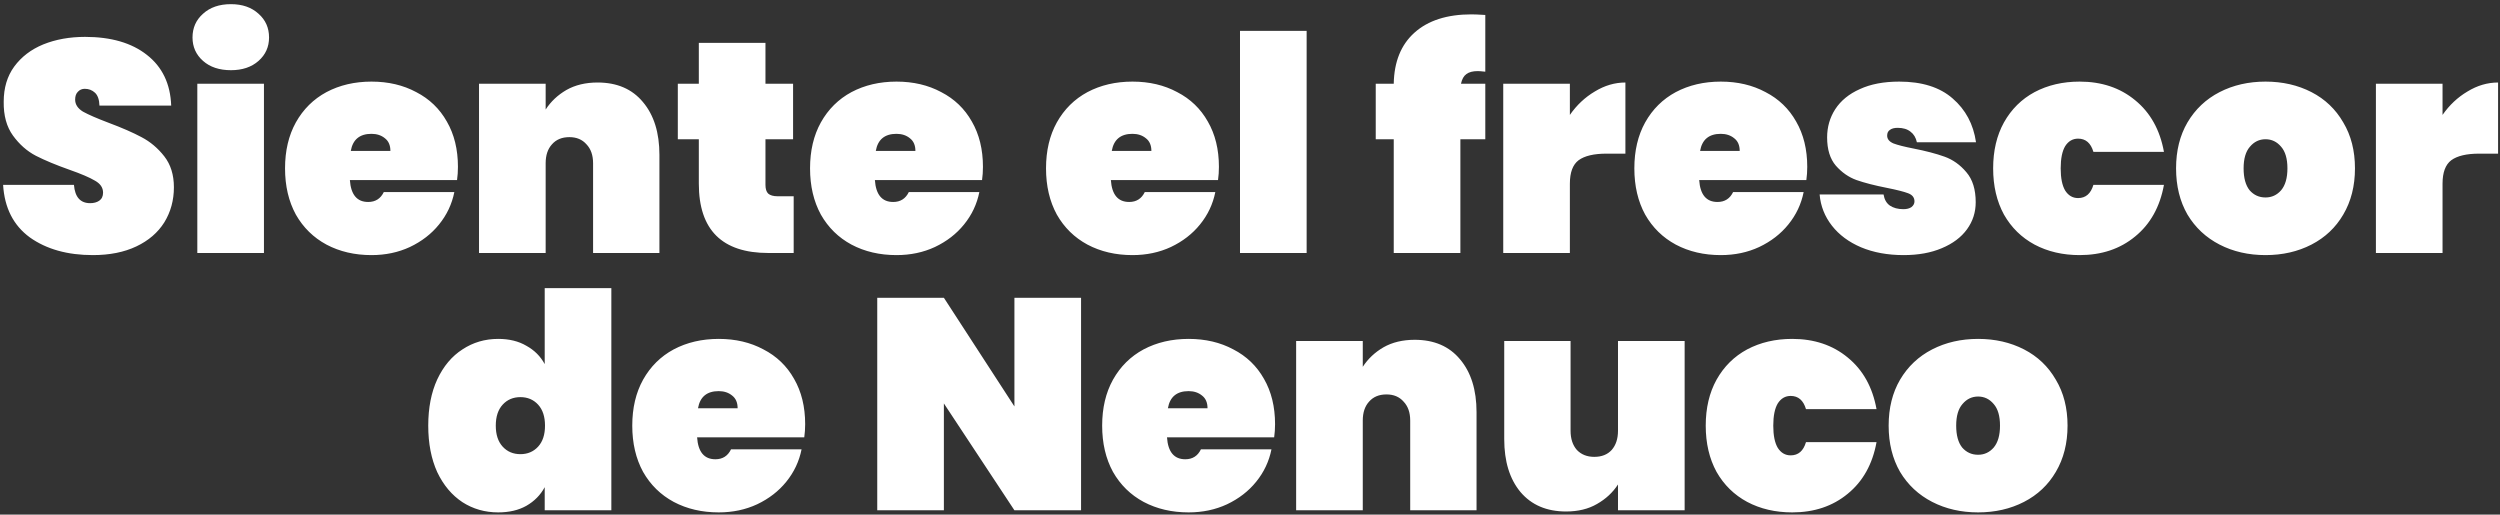 <svg width="583" height="120" viewBox="0 0 583 120" fill="none" xmlns="http://www.w3.org/2000/svg">
<rect x="0" y="0" width="583" height="120" fill="#333333" stroke="none"/>
<path d="M21.654 59.49C15.727 59.49 10.827 58.113 6.954 55.36C3.127 52.56 1.05 48.477 0.724 43.11H17.244C17.477 45.957 18.737 47.38 21.024 47.38C21.864 47.38 22.564 47.193 23.124 46.82C23.73 46.4 24.034 45.77 24.034 44.93C24.034 43.763 23.404 42.83 22.144 42.13C20.884 41.383 18.924 40.543 16.264 39.61C13.09 38.49 10.454 37.393 8.354 36.32C6.3 35.247 4.527 33.683 3.034 31.63C1.54 29.577 0.817 26.94 0.864 23.72C0.864 20.5 1.68 17.77 3.314 15.53C4.994 13.243 7.257 11.517 10.104 10.35C12.997 9.183 16.24 8.6 19.834 8.6C25.9 8.6 30.707 10 34.254 12.8C37.847 15.6 39.737 19.543 39.924 24.63H23.194C23.147 23.23 22.797 22.227 22.144 21.62C21.49 21.013 20.697 20.71 19.764 20.71C19.11 20.71 18.574 20.943 18.154 21.41C17.734 21.83 17.524 22.437 17.524 23.23C17.524 24.35 18.13 25.283 19.344 26.03C20.604 26.73 22.587 27.593 25.294 28.62C28.42 29.787 30.987 30.907 32.994 31.98C35.047 33.053 36.82 34.547 38.314 36.46C39.807 38.373 40.554 40.777 40.554 43.67C40.554 46.703 39.807 49.433 38.314 51.86C36.82 54.24 34.65 56.107 31.804 57.46C28.957 58.813 25.574 59.49 21.654 59.49ZM53.854 16.37C51.147 16.37 48.977 15.647 47.344 14.2C45.71 12.753 44.894 10.933 44.894 8.74C44.894 6.5 45.71 4.657 47.344 3.21C48.977 1.717 51.147 0.97 53.854 0.97C56.514 0.97 58.66 1.717 60.294 3.21C61.927 4.657 62.744 6.5 62.744 8.74C62.744 10.933 61.927 12.753 60.294 14.2C58.66 15.647 56.514 16.37 53.854 16.37ZM61.554 19.52V59H46.014V19.52H61.554ZM106.792 38.91C106.792 39.983 106.722 41.01 106.582 41.99H81.592C81.826 45.397 83.249 47.1 85.862 47.1C87.542 47.1 88.756 46.33 89.502 44.79H105.952C105.392 47.59 104.202 50.11 102.382 52.35C100.609 54.543 98.346 56.293 95.592 57.6C92.886 58.86 89.899 59.49 86.632 59.49C82.712 59.49 79.212 58.673 76.132 57.04C73.099 55.407 70.719 53.073 68.992 50.04C67.312 46.96 66.472 43.367 66.472 39.26C66.472 35.153 67.312 31.583 68.992 28.55C70.719 25.47 73.099 23.113 76.132 21.48C79.212 19.847 82.712 19.03 86.632 19.03C90.552 19.03 94.029 19.847 97.062 21.48C100.142 23.067 102.522 25.353 104.202 28.34C105.929 31.327 106.792 34.85 106.792 38.91ZM91.042 35.2C91.042 33.893 90.622 32.913 89.782 32.26C88.942 31.56 87.892 31.21 86.632 31.21C83.879 31.21 82.269 32.54 81.802 35.2H91.042ZM139.357 19.24C143.884 19.24 147.407 20.757 149.927 23.79C152.494 26.823 153.777 30.93 153.777 36.11V59H138.307V38.07C138.307 36.203 137.794 34.733 136.767 33.66C135.787 32.54 134.457 31.98 132.777 31.98C131.05 31.98 129.697 32.54 128.717 33.66C127.737 34.733 127.247 36.203 127.247 38.07V59H111.707V19.52H127.247V25.54C128.46 23.673 130.07 22.157 132.077 20.99C134.13 19.823 136.557 19.24 139.357 19.24ZM185.086 45.77V59H179.206C168.379 59 162.966 53.61 162.966 42.83V32.47H158.066V19.52H162.966V10H178.506V19.52H184.946V32.47H178.506V43.11C178.506 44.043 178.716 44.72 179.136 45.14C179.602 45.56 180.349 45.77 181.376 45.77H185.086ZM229.224 38.91C229.224 39.983 229.154 41.01 229.014 41.99H204.024C204.257 45.397 205.681 47.1 208.294 47.1C209.974 47.1 211.187 46.33 211.934 44.79H228.384C227.824 47.59 226.634 50.11 224.814 52.35C223.041 54.543 220.777 56.293 218.024 57.6C215.317 58.86 212.331 59.49 209.064 59.49C205.144 59.49 201.644 58.673 198.564 57.04C195.531 55.407 193.151 53.073 191.424 50.04C189.744 46.96 188.904 43.367 188.904 39.26C188.904 35.153 189.744 31.583 191.424 28.55C193.151 25.47 195.531 23.113 198.564 21.48C201.644 19.847 205.144 19.03 209.064 19.03C212.984 19.03 216.461 19.847 219.494 21.48C222.574 23.067 224.954 25.353 226.634 28.34C228.361 31.327 229.224 34.85 229.224 38.91ZM213.474 35.2C213.474 33.893 213.054 32.913 212.214 32.26C211.374 31.56 210.324 31.21 209.064 31.21C206.311 31.21 204.701 32.54 204.234 35.2H213.474ZM284.253 38.91C284.253 39.983 284.183 41.01 284.043 41.99H259.053C259.287 45.397 260.71 47.1 263.323 47.1C265.003 47.1 266.217 46.33 266.963 44.79H283.413C282.853 47.59 281.663 50.11 279.843 52.35C278.07 54.543 275.807 56.293 273.053 57.6C270.347 58.86 267.36 59.49 264.093 59.49C260.173 59.49 256.673 58.673 253.593 57.04C250.56 55.407 248.18 53.073 246.453 50.04C244.773 46.96 243.933 43.367 243.933 39.26C243.933 35.153 244.773 31.583 246.453 28.55C248.18 25.47 250.56 23.113 253.593 21.48C256.673 19.847 260.173 19.03 264.093 19.03C268.013 19.03 271.49 19.847 274.523 21.48C277.603 23.067 279.983 25.353 281.663 28.34C283.39 31.327 284.253 34.85 284.253 38.91ZM268.503 35.2C268.503 33.893 268.083 32.913 267.243 32.26C266.403 31.56 265.353 31.21 264.093 31.21C261.34 31.21 259.73 32.54 259.263 35.2H268.503ZM304.708 7.2V59H289.168V7.2H304.708ZM346.371 16.72C345.531 16.627 344.948 16.58 344.621 16.58C343.454 16.58 342.568 16.813 341.961 17.28C341.354 17.7 340.934 18.447 340.701 19.52H346.371V32.47H340.561V59H325.021V32.47H320.821V19.52H325.021C325.114 14.387 326.724 10.42 329.851 7.62C333.024 4.773 337.458 3.35 343.151 3.35C343.804 3.35 344.878 3.397 346.371 3.49V16.72ZM366.095 26.8C367.681 24.513 369.618 22.693 371.905 21.34C374.191 19.94 376.571 19.24 379.045 19.24V35.83H374.635C371.695 35.83 369.525 36.343 368.125 37.37C366.771 38.397 366.095 40.217 366.095 42.83V59H350.555V19.52H366.095V26.8ZM421.45 38.91C421.45 39.983 421.38 41.01 421.24 41.99H396.25C396.484 45.397 397.907 47.1 400.52 47.1C402.2 47.1 403.414 46.33 404.16 44.79H420.61C420.05 47.59 418.86 50.11 417.04 52.35C415.267 54.543 413.004 56.293 410.25 57.6C407.544 58.86 404.557 59.49 401.29 59.49C397.37 59.49 393.87 58.673 390.79 57.04C387.757 55.407 385.377 53.073 383.65 50.04C381.97 46.96 381.13 43.367 381.13 39.26C381.13 35.153 381.97 31.583 383.65 28.55C385.377 25.47 387.757 23.113 390.79 21.48C393.87 19.847 397.37 19.03 401.29 19.03C405.21 19.03 408.687 19.847 411.72 21.48C414.8 23.067 417.18 25.353 418.86 28.34C420.587 31.327 421.45 34.85 421.45 38.91ZM405.7 35.2C405.7 33.893 405.28 32.913 404.44 32.26C403.6 31.56 402.55 31.21 401.29 31.21C398.537 31.21 396.927 32.54 396.46 35.2H405.7ZM443.935 59.49C440.202 59.49 436.889 58.883 433.995 57.67C431.149 56.457 428.885 54.777 427.205 52.63C425.525 50.483 424.569 48.057 424.335 45.35H439.245C439.432 46.517 439.922 47.38 440.715 47.94C441.555 48.5 442.605 48.78 443.865 48.78C444.659 48.78 445.289 48.617 445.755 48.29C446.222 47.917 446.455 47.473 446.455 46.96C446.455 46.073 445.965 45.443 444.985 45.07C444.005 44.697 442.349 44.277 440.015 43.81C437.169 43.25 434.812 42.643 432.945 41.99C431.125 41.337 429.515 40.217 428.115 38.63C426.762 37.043 426.085 34.85 426.085 32.05C426.085 29.623 426.715 27.43 427.975 25.47C429.282 23.463 431.195 21.9 433.715 20.78C436.235 19.613 439.292 19.03 442.885 19.03C448.205 19.03 452.359 20.337 455.345 22.95C458.379 25.563 460.199 28.97 460.805 33.17H447.015C446.782 32.097 446.292 31.28 445.545 30.72C444.799 30.113 443.795 29.81 442.535 29.81C441.742 29.81 441.135 29.973 440.715 30.3C440.295 30.58 440.085 31.023 440.085 31.63C440.085 32.423 440.575 33.03 441.555 33.45C442.535 33.823 444.099 34.22 446.245 34.64C449.092 35.2 451.495 35.83 453.455 36.53C455.415 37.23 457.119 38.443 458.565 40.17C460.012 41.85 460.735 44.183 460.735 47.17C460.735 49.503 460.059 51.603 458.705 53.47C457.352 55.337 455.392 56.807 452.825 57.88C450.305 58.953 447.342 59.49 443.935 59.49ZM464.802 39.26C464.802 35.153 465.642 31.583 467.322 28.55C469.049 25.47 471.429 23.113 474.462 21.48C477.542 19.847 481.042 19.03 484.962 19.03C490.096 19.03 494.412 20.477 497.912 23.37C501.459 26.263 503.699 30.277 504.632 35.41H488.182C487.576 33.357 486.386 32.33 484.612 32.33C483.352 32.33 482.349 32.913 481.602 34.08C480.902 35.247 480.552 36.973 480.552 39.26C480.552 41.547 480.902 43.273 481.602 44.44C482.349 45.607 483.352 46.19 484.612 46.19C486.386 46.19 487.576 45.163 488.182 43.11H504.632C503.699 48.243 501.459 52.257 497.912 55.15C494.412 58.043 490.096 59.49 484.962 59.49C481.042 59.49 477.542 58.673 474.462 57.04C471.429 55.407 469.049 53.073 467.322 50.04C465.642 46.96 464.802 43.367 464.802 39.26ZM528.319 59.49C524.352 59.49 520.782 58.673 517.609 57.04C514.435 55.407 511.939 53.073 510.119 50.04C508.345 46.96 507.459 43.367 507.459 39.26C507.459 35.153 508.345 31.583 510.119 28.55C511.939 25.47 514.435 23.113 517.609 21.48C520.782 19.847 524.352 19.03 528.319 19.03C532.285 19.03 535.855 19.847 539.029 21.48C542.202 23.113 544.675 25.47 546.449 28.55C548.269 31.583 549.179 35.153 549.179 39.26C549.179 43.367 548.269 46.96 546.449 50.04C544.675 53.073 542.202 55.407 539.029 57.04C535.855 58.673 532.285 59.49 528.319 59.49ZM528.319 46.05C529.765 46.05 530.979 45.49 531.959 44.37C532.939 43.203 533.429 41.5 533.429 39.26C533.429 37.02 532.939 35.34 531.959 34.22C530.979 33.053 529.765 32.47 528.319 32.47C526.872 32.47 525.659 33.053 524.679 34.22C523.699 35.34 523.209 37.02 523.209 39.26C523.209 41.5 523.675 43.203 524.609 44.37C525.589 45.49 526.825 46.05 528.319 46.05ZM569.601 26.8C571.187 24.513 573.124 22.693 575.411 21.34C577.697 19.94 580.077 19.24 582.551 19.24V35.83H578.141C575.201 35.83 573.031 36.343 571.631 37.37C570.277 38.397 569.601 40.217 569.601 42.83V59H554.061V19.52H569.601V26.8ZM99.866 99.26C99.866 95.107 100.566 91.513 101.966 88.48C103.412 85.4 105.372 83.067 107.846 81.48C110.319 79.847 113.096 79.03 116.176 79.03C118.742 79.03 120.936 79.567 122.756 80.64C124.622 81.667 126.046 83.09 127.026 84.91V67.2H142.566V119H127.026V113.61C126.046 115.43 124.622 116.877 122.756 117.95C120.936 118.977 118.742 119.49 116.176 119.49C113.096 119.49 110.319 118.697 107.846 117.11C105.372 115.477 103.412 113.143 101.966 110.11C100.566 107.03 99.866 103.413 99.866 99.26ZM127.096 99.26C127.096 97.16 126.559 95.527 125.486 94.36C124.412 93.193 123.036 92.61 121.356 92.61C119.676 92.61 118.299 93.193 117.226 94.36C116.152 95.527 115.616 97.16 115.616 99.26C115.616 101.36 116.152 102.993 117.226 104.16C118.299 105.327 119.676 105.91 121.356 105.91C123.036 105.91 124.412 105.327 125.486 104.16C126.559 102.993 127.096 101.36 127.096 99.26ZM187.764 98.91C187.764 99.983 187.694 101.01 187.554 101.99H162.564C162.797 105.397 164.221 107.1 166.834 107.1C168.514 107.1 169.727 106.33 170.474 104.79H186.924C186.364 107.59 185.174 110.11 183.354 112.35C181.581 114.543 179.317 116.293 176.564 117.6C173.857 118.86 170.871 119.49 167.604 119.49C163.684 119.49 160.184 118.673 157.104 117.04C154.071 115.407 151.691 113.073 149.964 110.04C148.284 106.96 147.444 103.367 147.444 99.26C147.444 95.153 148.284 91.583 149.964 88.55C151.691 85.47 154.071 83.113 157.104 81.48C160.184 79.847 163.684 79.03 167.604 79.03C171.524 79.03 175.001 79.847 178.034 81.48C181.114 83.067 183.494 85.353 185.174 88.34C186.901 91.327 187.764 94.85 187.764 98.91ZM172.014 95.2C172.014 93.893 171.594 92.913 170.754 92.26C169.914 91.56 168.864 91.21 167.604 91.21C164.851 91.21 163.241 92.54 162.774 95.2H172.014ZM252.103 119H236.563L220.113 94.08V119H204.573V69.44H220.113L236.563 94.78V69.44H252.103V119ZM297.344 98.91C297.344 99.983 297.274 101.01 297.134 101.99H272.144C272.377 105.397 273.801 107.1 276.414 107.1C278.094 107.1 279.307 106.33 280.054 104.79H296.504C295.944 107.59 294.754 110.11 292.934 112.35C291.161 114.543 288.897 116.293 286.144 117.6C283.437 118.86 280.451 119.49 277.184 119.49C273.264 119.49 269.764 118.673 266.684 117.04C263.651 115.407 261.271 113.073 259.544 110.04C257.864 106.96 257.024 103.367 257.024 99.26C257.024 95.153 257.864 91.583 259.544 88.55C261.271 85.47 263.651 83.113 266.684 81.48C269.764 79.847 273.264 79.03 277.184 79.03C281.104 79.03 284.581 79.847 287.614 81.48C290.694 83.067 293.074 85.353 294.754 88.34C296.481 91.327 297.344 94.85 297.344 98.91ZM281.594 95.2C281.594 93.893 281.174 92.913 280.334 92.26C279.494 91.56 278.444 91.21 277.184 91.21C274.431 91.21 272.821 92.54 272.354 95.2H281.594ZM329.909 79.24C334.435 79.24 337.959 80.757 340.479 83.79C343.045 86.823 344.329 90.93 344.329 96.11V119H328.859V98.07C328.859 96.203 328.345 94.733 327.319 93.66C326.339 92.54 325.009 91.98 323.329 91.98C321.602 91.98 320.249 92.54 319.269 93.66C318.289 94.733 317.799 96.203 317.799 98.07V119H302.259V79.52H317.799V85.54C319.012 83.673 320.622 82.157 322.629 80.99C324.682 79.823 327.109 79.24 329.909 79.24ZM392.857 79.52V119H377.317V112.98C376.104 114.847 374.471 116.363 372.417 117.53C370.411 118.697 368.007 119.28 365.207 119.28C360.681 119.28 357.134 117.763 354.567 114.73C352.047 111.697 350.787 107.59 350.787 102.41V79.52H366.257V100.45C366.257 102.317 366.747 103.81 367.727 104.93C368.754 106.003 370.107 106.54 371.787 106.54C373.514 106.54 374.867 106.003 375.847 104.93C376.827 103.81 377.317 102.317 377.317 100.45V79.52H392.857ZM397.776 99.26C397.776 95.153 398.616 91.583 400.296 88.55C402.023 85.47 404.403 83.113 407.436 81.48C410.516 79.847 414.016 79.03 417.936 79.03C423.069 79.03 427.386 80.477 430.886 83.37C434.433 86.263 436.673 90.277 437.606 95.41H421.156C420.549 93.357 419.359 92.33 417.586 92.33C416.326 92.33 415.323 92.913 414.576 94.08C413.876 95.247 413.526 96.973 413.526 99.26C413.526 101.547 413.876 103.273 414.576 104.44C415.323 105.607 416.326 106.19 417.586 106.19C419.359 106.19 420.549 105.163 421.156 103.11H437.606C436.673 108.243 434.433 112.257 430.886 115.15C427.386 118.043 423.069 119.49 417.936 119.49C414.016 119.49 410.516 118.673 407.436 117.04C404.403 115.407 402.023 113.073 400.296 110.04C398.616 106.96 397.776 103.367 397.776 99.26ZM461.292 119.49C457.326 119.49 453.756 118.673 450.582 117.04C447.409 115.407 444.912 113.073 443.092 110.04C441.319 106.96 440.432 103.367 440.432 99.26C440.432 95.153 441.319 91.583 443.092 88.55C444.912 85.47 447.409 83.113 450.582 81.48C453.756 79.847 457.326 79.03 461.292 79.03C465.259 79.03 468.829 79.847 472.002 81.48C475.176 83.113 477.649 85.47 479.422 88.55C481.242 91.583 482.152 95.153 482.152 99.26C482.152 103.367 481.242 106.96 479.422 110.04C477.649 113.073 475.176 115.407 472.002 117.04C468.829 118.673 465.259 119.49 461.292 119.49ZM461.292 106.05C462.739 106.05 463.952 105.49 464.932 104.37C465.912 103.203 466.402 101.5 466.402 99.26C466.402 97.02 465.912 95.34 464.932 94.22C463.952 93.053 462.739 92.47 461.292 92.47C459.846 92.47 458.632 93.053 457.652 94.22C456.672 95.34 456.182 97.02 456.182 99.26C456.182 101.5 456.649 103.203 457.582 104.37C458.562 105.49 459.799 106.05 461.292 106.05Z" fill="white"/>
</svg>
